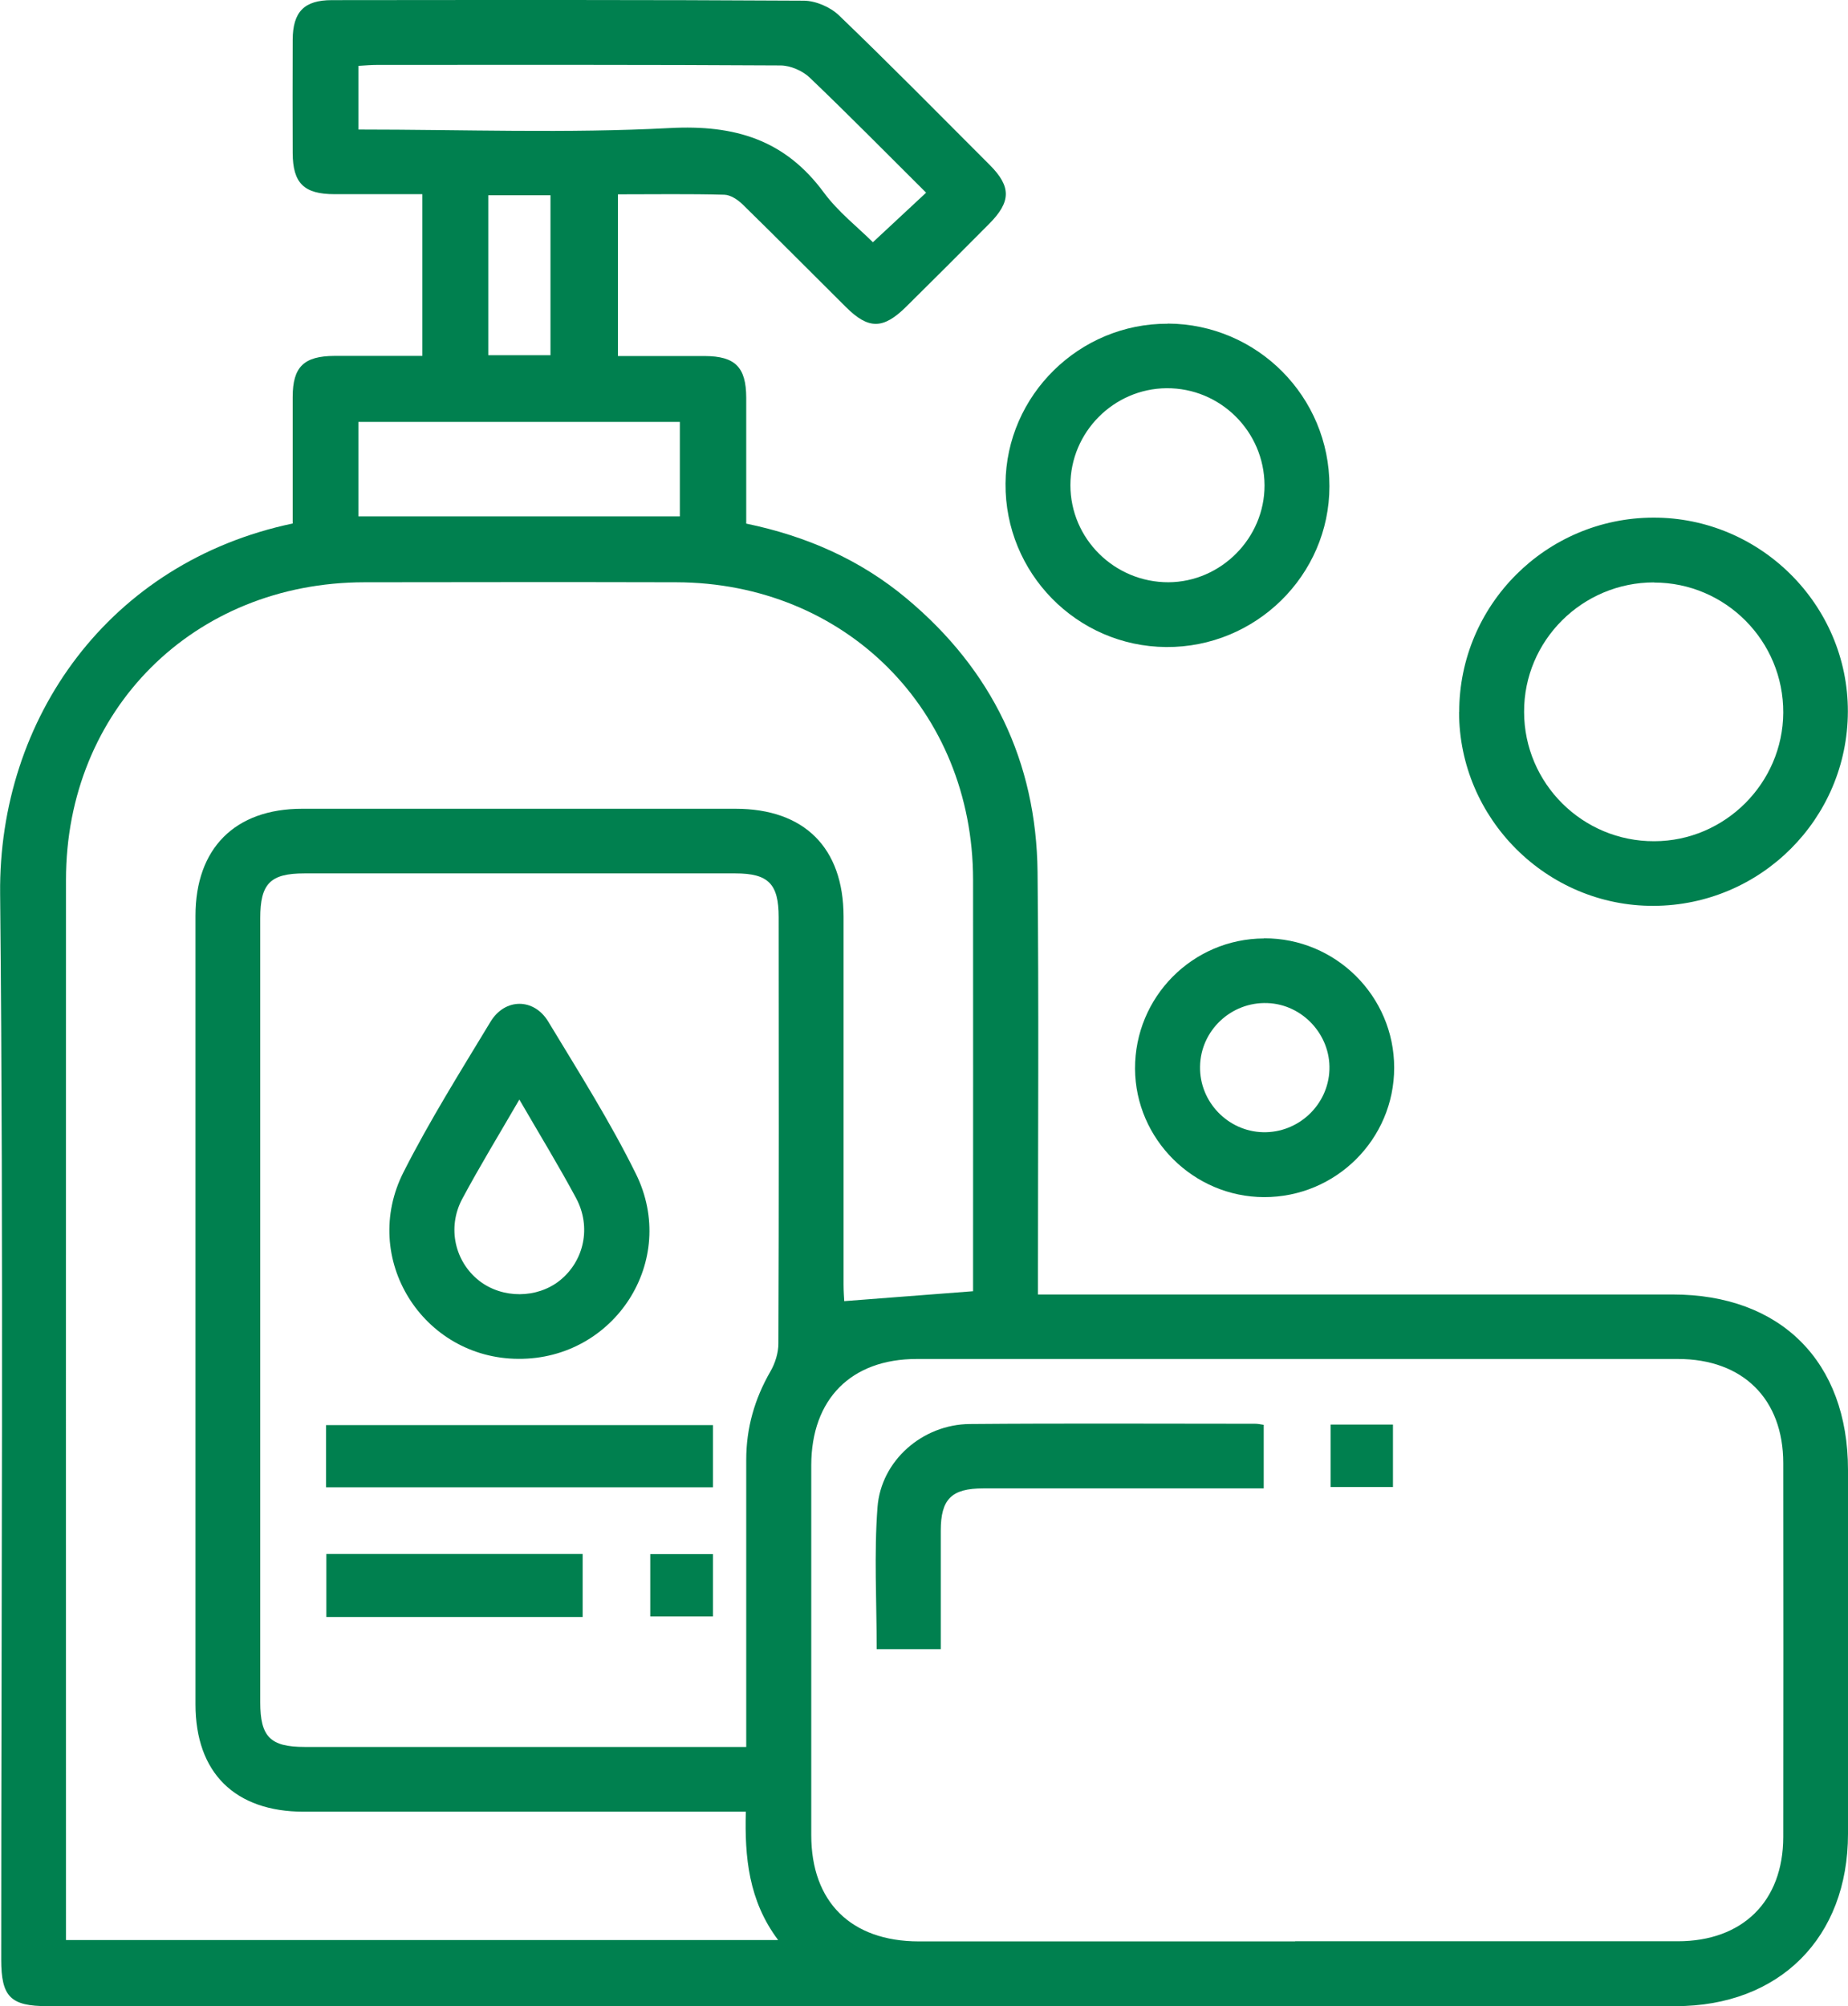 <svg xmlns="http://www.w3.org/2000/svg" id="Layer_2" data-name="Layer 2" viewBox="0 0 136.13 147.73"><defs><style>      .cls-1 {        fill: #00804f;        stroke-width: 0px;      }    </style></defs><g id="Layer_1-2" data-name="Layer 1"><g><path class="cls-1" d="m21.56,38.53c0-3.15,0-6.22,0-9.29,0-2.22.82-3.02,3.08-3.03,2.08,0,4.17,0,6.47,0v-11.91c-2.23,0-4.35,0-6.47,0-2.25,0-3.07-.81-3.08-3.03-.01-2.78-.01-5.56,0-8.34.01-2.06.85-2.92,2.88-2.92C36.03,0,47.62-.02,59.2.05c.88,0,1.97.47,2.61,1.09,3.76,3.61,7.42,7.33,11.11,11.02,1.58,1.59,1.56,2.7-.05,4.32-2.03,2.05-4.07,4.08-6.12,6.11-1.69,1.67-2.77,1.68-4.43.03-2.54-2.52-5.05-5.06-7.61-7.56-.36-.35-.89-.71-1.36-.72-2.58-.07-5.16-.03-7.83-.03v11.91c2.15,0,4.27,0,6.4,0,2.24.01,3.04.82,3.05,3.06,0,3.07,0,6.14,0,9.28,4.44.92,8.4,2.66,11.82,5.52,6.27,5.24,9.55,11.98,9.64,20.13.1,9.78.03,19.56.03,29.34,0,.54,0,1.07,0,1.78h1.86c14.97,0,29.93,0,44.9,0,7.96,0,12.91,4.95,12.91,12.92,0,8.93,0,17.87,0,26.8,0,7.65-5.05,12.69-12.7,12.69-39.98,0-79.96,0-119.93,0-2.73,0-3.41-.69-3.41-3.44,0-26.16.18-52.32-.08-78.48-.13-12.92,8.03-24.43,21.56-27.27Zm73.84,104.43c9.4,0,18.79,0,28.19,0,4.78,0,7.76-2.94,7.77-7.67.01-9.18.01-18.36,0-27.54,0-4.73-2.98-7.67-7.76-7.67-18.69,0-37.38,0-56.07,0-4.83,0-7.76,2.95-7.77,7.82,0,9.08,0,18.16,0,27.24,0,4.93,2.93,7.82,7.91,7.83,9.25,0,18.49,0,27.74,0Zm-23.72-47.87v-1.43c0-9.63.01-19.26,0-28.89-.02-12.46-9.41-21.86-21.87-21.89-7.66-.02-15.31-.01-22.97,0-12.57.02-21.98,9.39-21.98,21.92-.01,25.51,0,51.02,0,76.54,0,.52,0,1.04,0,1.53h52.46c-2.18-2.9-2.47-6.12-2.38-9.45-.74,0-1.29,0-1.83,0-10.24,0-20.48,0-30.73,0-5.08,0-7.98-2.87-7.98-7.91,0-19.36,0-38.71,0-58.07,0-4.97,2.91-7.88,7.86-7.88,10.64,0,21.28,0,31.92,0,5.07,0,7.95,2.87,7.96,7.93,0,9.03,0,18.07,0,27.1,0,.52.04,1.03.05,1.23,3.18-.25,6.23-.48,9.49-.73Zm-16.71,33.57c0-.72,0-1.26,0-1.8,0-6.45,0-12.9,0-19.35,0-2.34.61-4.48,1.78-6.51.35-.6.59-1.37.59-2.06.04-10.47.03-20.93.02-31.4,0-2.45-.76-3.22-3.19-3.22-10.58,0-21.17,0-31.75,0-2.51,0-3.25.75-3.25,3.3,0,19.25,0,38.49,0,57.74,0,2.54.74,3.29,3.26,3.29,10.34,0,20.67,0,31.01,0h1.53ZM26.4,9.54c7.76,0,15.37.29,22.95-.11,4.77-.25,8.46.85,11.33,4.74,1.06,1.44,2.53,2.58,3.62,3.67,1.38-1.29,2.6-2.42,3.92-3.65-2.86-2.84-5.67-5.7-8.57-8.47-.53-.51-1.43-.9-2.16-.9-9.88-.06-19.76-.04-29.64-.04-.48,0-.95.04-1.45.07v4.7Zm0,28.49h23.68v-6.96h-23.68v6.96Zm14.15-11.87v-11.78h-4.58v11.78h4.58Z"></path><path class="cls-1" d="m107.49,52.43c0-7.88,6.4-14.29,14.3-14.31,7.88-.02,14.35,6.43,14.33,14.28-.02,7.89-6.41,14.28-14.31,14.31-7.86.03-14.33-6.41-14.33-14.28Zm14.35-9.54c-5.28,0-9.59,4.28-9.57,9.54.01,5.27,4.31,9.54,9.59,9.52,5.2-.01,9.47-4.27,9.5-9.46.03-5.28-4.25-9.59-9.52-9.59Z"></path><path class="cls-1" d="m86.02,23.83c6.59.03,11.92,5.38,11.91,11.98,0,6.55-5.43,11.89-12.03,11.84-6.58-.05-11.88-5.45-11.83-12.04.05-6.5,5.44-11.8,11.95-11.77Zm.05,19.05c3.88-.02,7.09-3.26,7.08-7.14-.02-3.97-3.26-7.18-7.22-7.15-3.89.03-7.08,3.24-7.08,7.14,0,3.95,3.25,7.16,7.23,7.15Z"></path><path class="cls-1" d="m93.12,69.1c5.27-.02,9.58,4.26,9.58,9.53,0,5.27-4.3,9.54-9.58,9.53-5.2-.01-9.48-4.27-9.51-9.45-.02-5.28,4.23-9.58,9.5-9.6Zm-.08,14.28c2.6.06,4.8-2,4.89-4.6.09-2.58-1.99-4.82-4.57-4.91-2.67-.1-4.92,2.02-4.96,4.67-.05,2.6,2.05,4.78,4.64,4.84Z"></path><path class="cls-1" d="m69.29,121.45h-4.71c0-3.53-.2-7.01.06-10.45.26-3.45,3.33-6.1,6.79-6.13,7.01-.06,14.02-.02,21.03-.02.19,0,.38.04.63.08v4.68h-1.57c-6.36,0-12.73,0-19.09,0-2.34,0-3.13.79-3.13,3.12,0,2.87,0,5.74,0,8.72Z"></path><path class="cls-1" d="m98.02,104.91h4.59v4.6h-4.59v-4.6Z"></path><path class="cls-1" d="m38.19,100.07c-7.06-.03-11.69-7.41-8.46-13.76,1.92-3.79,4.2-7.42,6.4-11.06,1.06-1.76,3.2-1.77,4.26-.01,2.23,3.69,4.55,7.35,6.45,11.2,3.16,6.39-1.56,13.67-8.65,13.63Zm.07-19.1c-1.52,2.62-2.93,4.93-4.21,7.32-1.13,2.12-.54,4.63,1.25,6.03,1.71,1.33,4.27,1.32,5.95-.03,1.77-1.43,2.33-3.92,1.19-6.05-1.26-2.35-2.66-4.64-4.18-7.26Z"></path><path class="cls-1" d="m52.52,104.95v4.58h-28.5v-4.58h28.5Z"></path><path class="cls-1" d="m42.92,119.08h-18.88v-4.64h18.88v4.64Z"></path><path class="cls-1" d="m52.52,114.45v4.59h-4.62v-4.59h4.62Z"></path></g></g></svg>